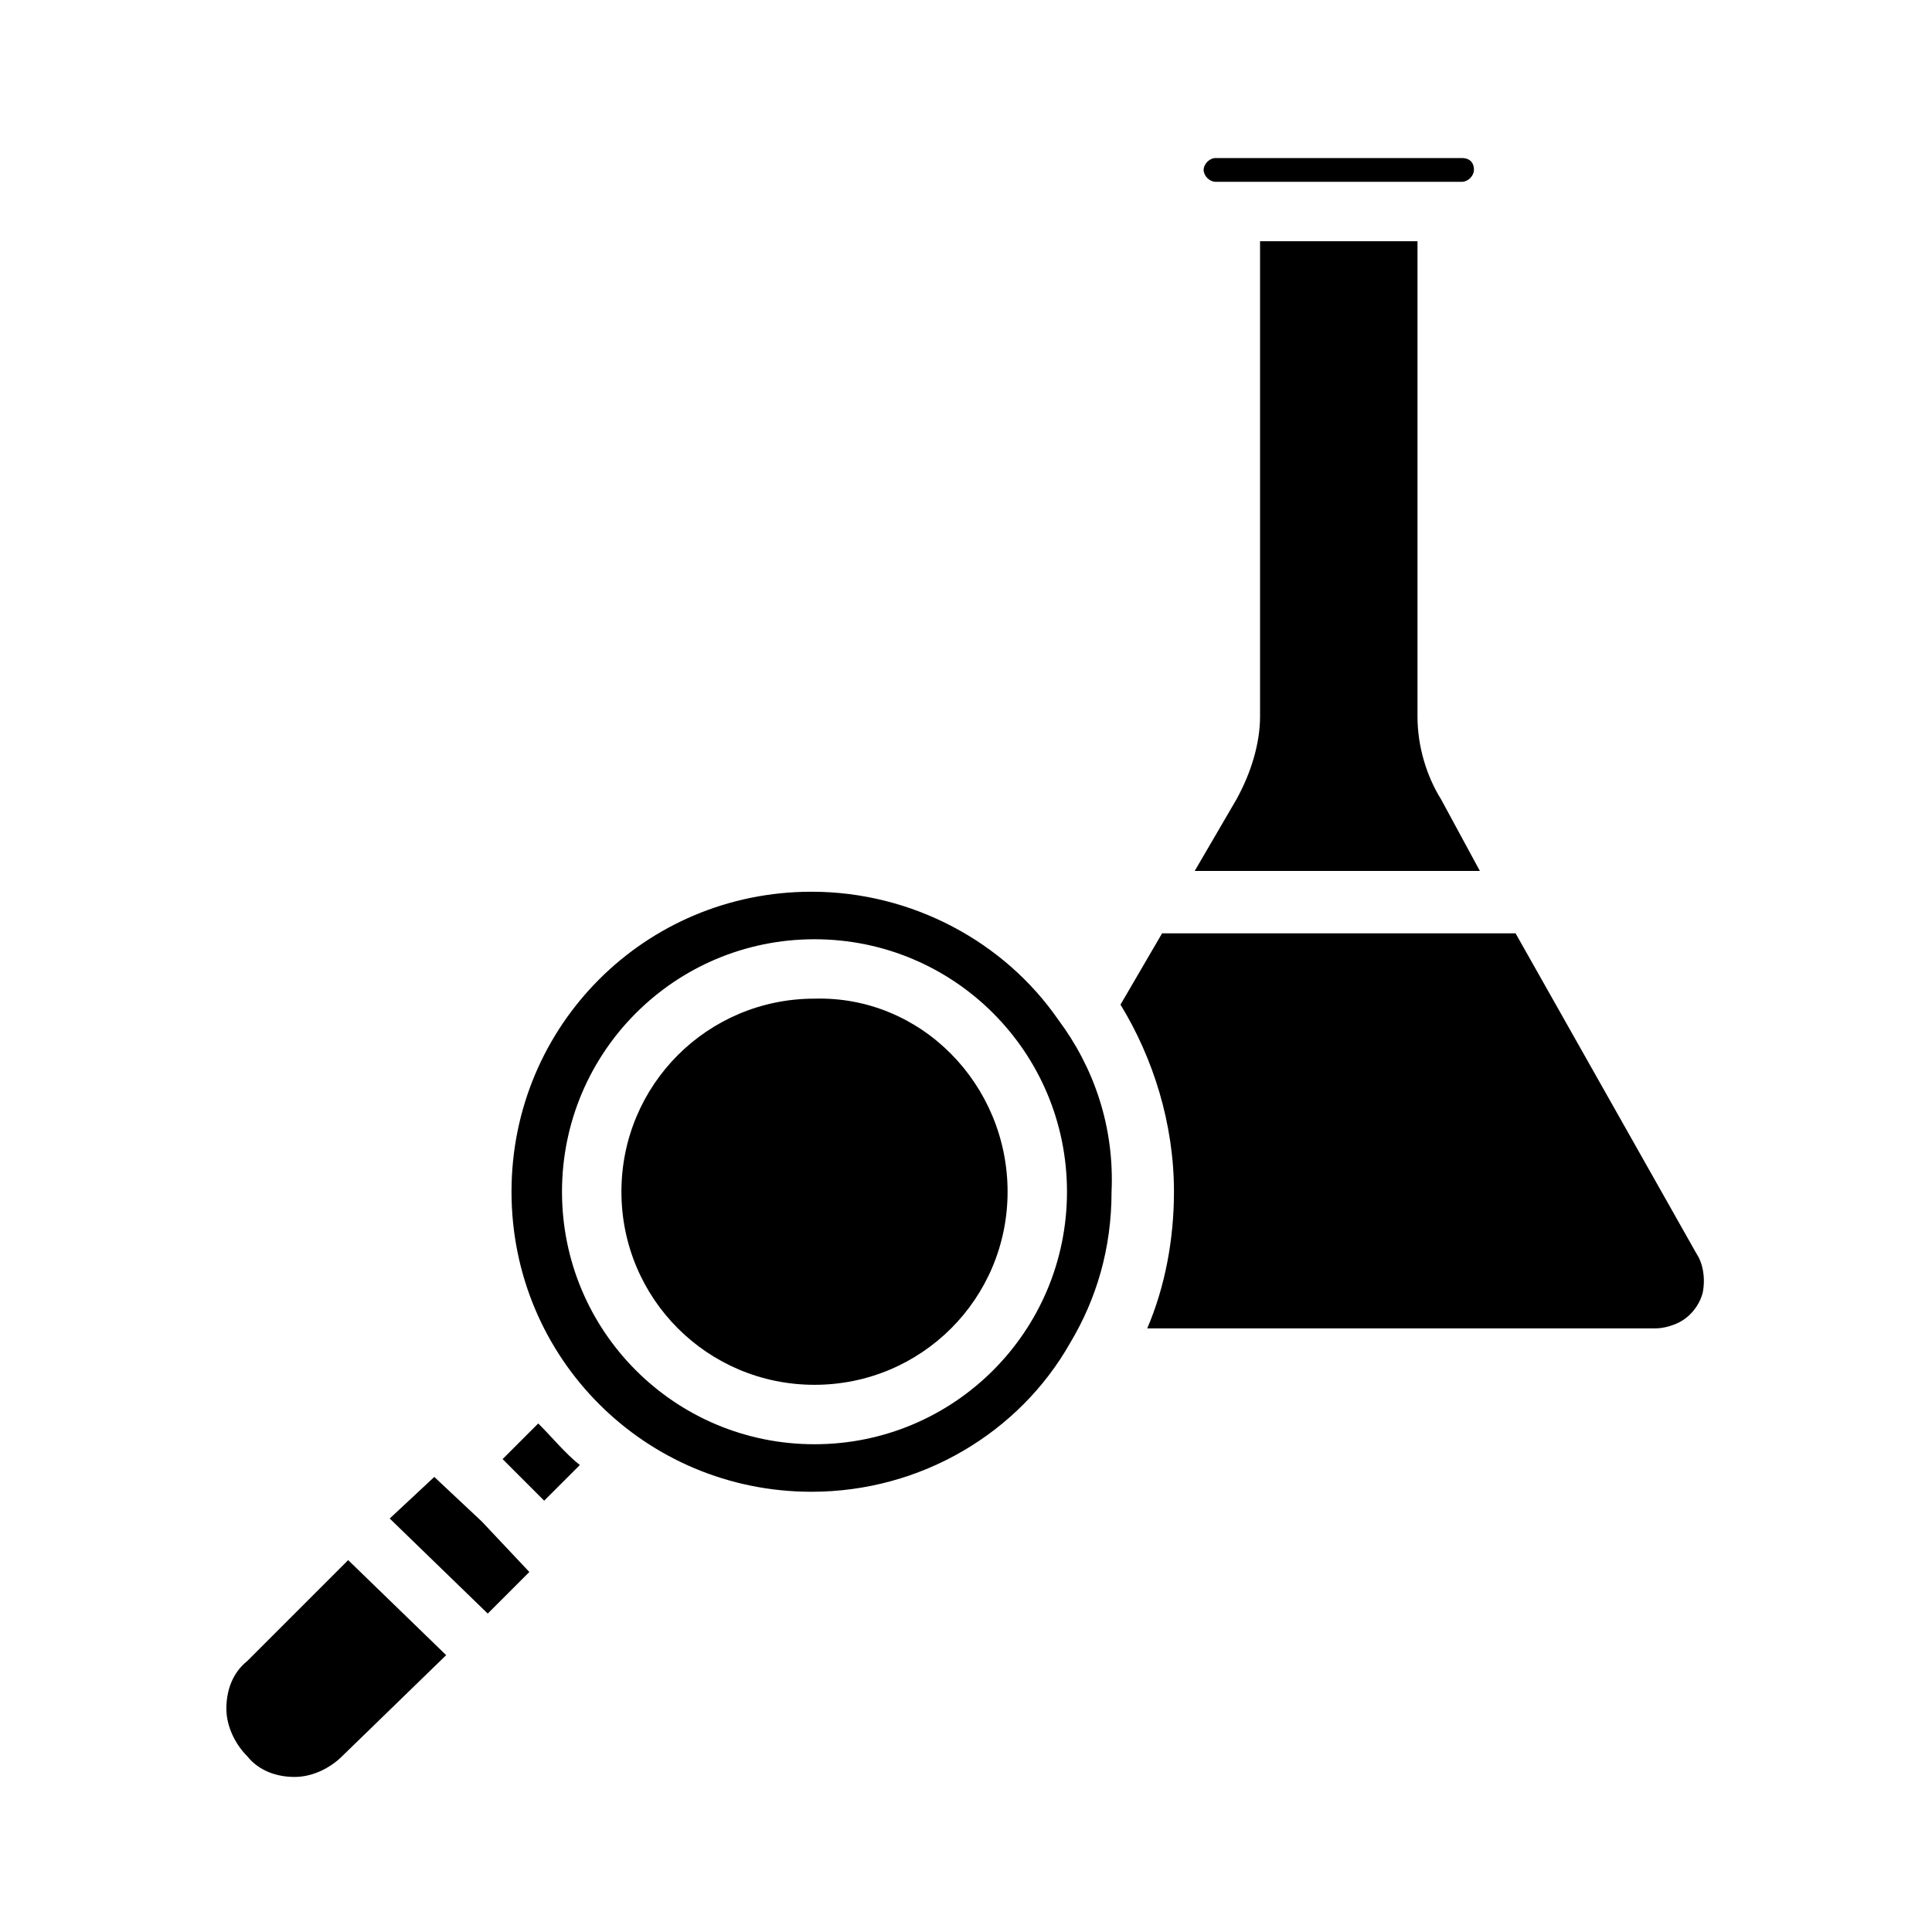 <?xml version="1.0" encoding="UTF-8"?>
<!-- Uploaded to: SVG Find, www.svgrepo.com, Generator: SVG Find Mixer Tools -->
<svg fill="#000000" width="800px" height="800px" version="1.1" viewBox="144 144 512 512" xmlns="http://www.w3.org/2000/svg">
 <g>
  <path d="m534.61 189.03c0 1.574-1.574 3.148-3.148 3.148h-65.336c-1.574 0-3.148-1.574-3.148-3.148 0-1.574 1.574-3.148 3.148-3.148h65.336c1.574 0 3.148 0.789 3.148 3.148z"/>
  <path d="m536.18 374.81h-75.57l11.02-18.895c3.938-7.086 6.297-14.957 6.297-22.043v-125.95h41.723v125.95c0 7.871 2.363 15.742 6.297 22.043z"/>
  <path d="m424.4 414.17c-14.168-20.469-38.574-33.852-65.336-33.852-44.082 0-79.508 35.426-79.508 79.508s35.426 79.508 79.508 79.508c29.125 0 55.105-15.742 68.488-39.359 7.086-11.809 11.02-25.191 11.02-40.148 0.785-17.316-4.727-33.062-14.172-45.656zm-64.551 112.57c-37 0-66.914-29.914-66.914-66.914s29.914-66.914 66.914-66.914 66.914 29.914 66.914 66.914c-0.004 37-29.914 66.914-66.914 66.914z"/>
  <path d="m595.23 486.59c-0.789 3.148-3.148 6.297-6.297 7.871-1.574 0.789-3.938 1.574-6.297 1.574l-134.61 0.004c4.723-11.02 7.086-23.617 7.086-36.211 0-18.105-5.512-35.426-14.168-49.594l11.02-18.895h93.676l48.02 85.02c1.574 2.359 2.359 6.297 1.574 10.23z"/>
  <path d="m411.02 459.82c0 28.34-22.828 51.168-51.168 51.168-28.34 0-51.168-22.828-51.168-51.168 0-28.34 22.828-51.168 51.168-51.168 28.34-0.785 51.168 22.832 51.168 51.168z"/>
  <path d="m297.66 532.25-9.449 9.445-11.02-11.02 9.445-9.445c3.938 3.934 7.086 7.871 11.023 11.02z"/>
  <path d="m262.24 582.63-27.551 26.766c-3.148 3.148-7.871 5.512-12.594 5.512s-9.445-1.574-12.594-5.512c-3.148-3.148-5.512-7.871-5.512-12.594 0-4.723 1.574-9.445 5.512-12.594l26.766-26.766z"/>
  <path d="m284.28 560.59-11.023 11.023-25.977-25.191 11.809-11.02 12.594 11.809z"/>
 </g>
</svg>